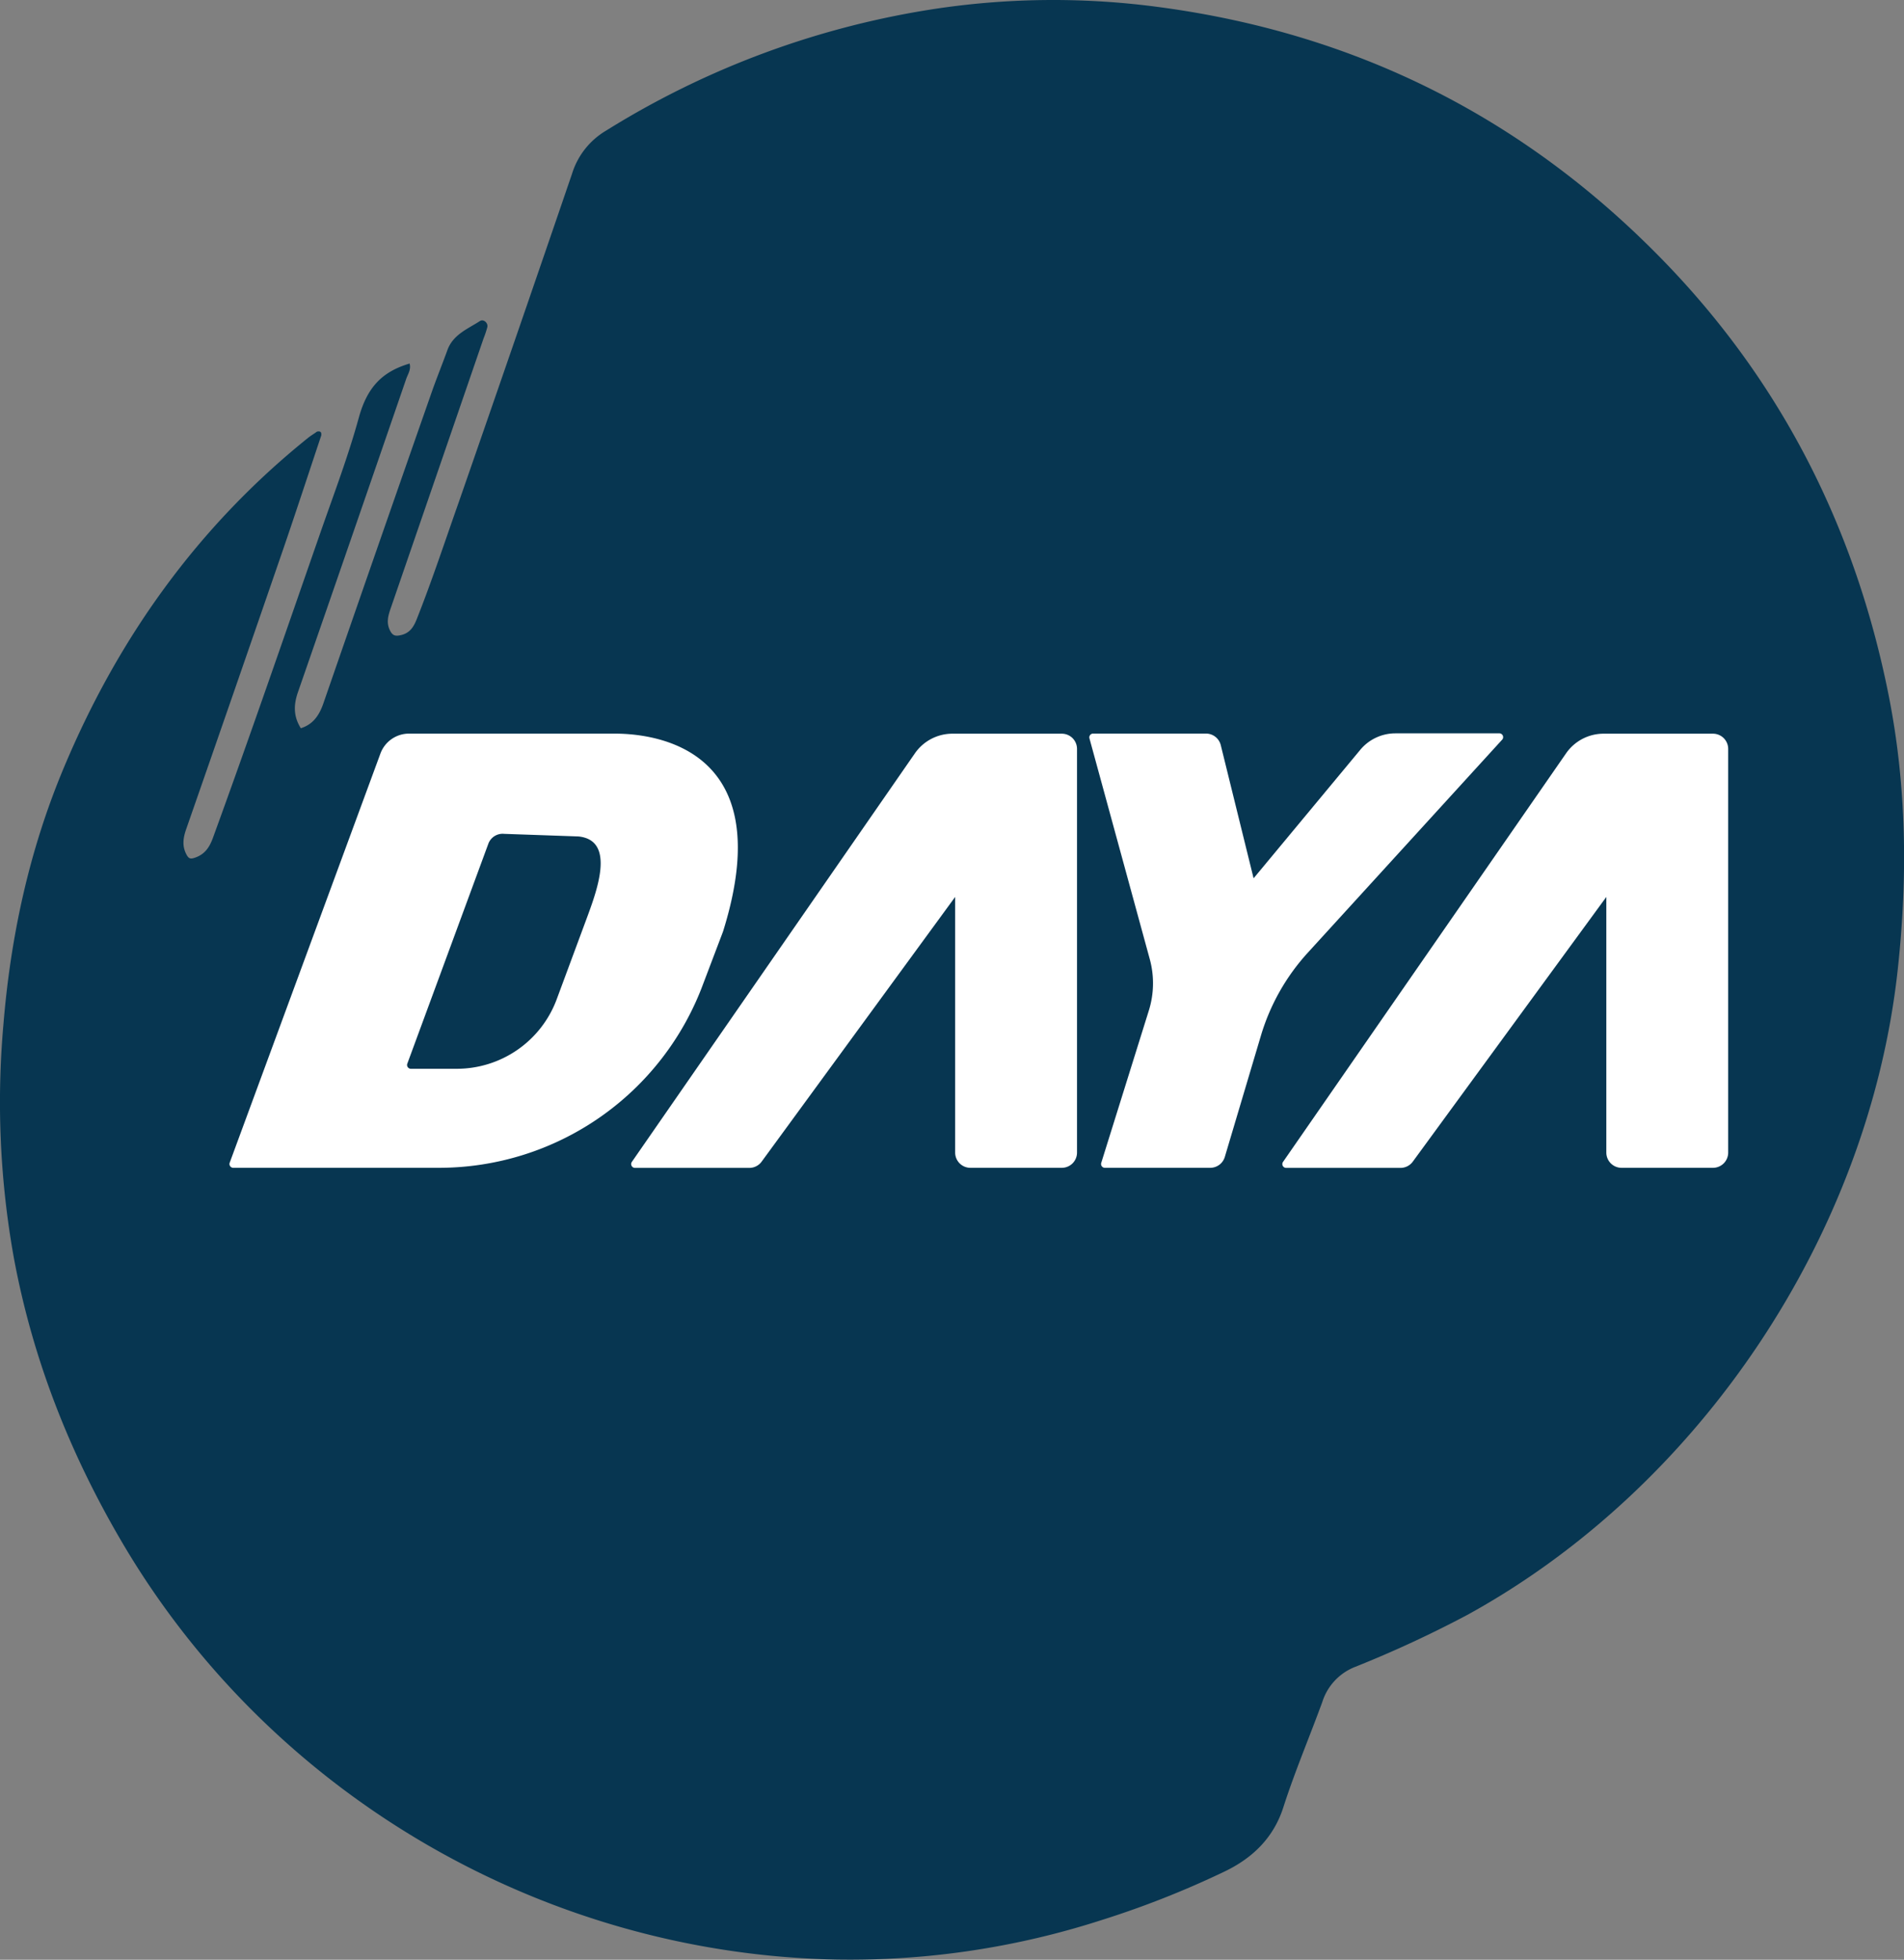 <svg xmlns="http://www.w3.org/2000/svg" viewBox="0 0 500 514.53"><rect x="0" y="0" width="500" height="514.53" fill="#808080" stroke="none"/><defs><style>.cls-1{fill:#073651;}.cls-2{fill:#fff;}</style></defs><g id="Layer_2" data-name="Layer 2"><g id="Layer_1-2" data-name="Layer 1"><path class="cls-1" d="M84.35,114.37c-3.31,9.9-6.55,19.83-9.94,29.7q-12.69,36.85-25.53,73.66c-.82,2.36-1.1,4.51.16,6.76.56,1,1.05,1.07,2.14.7,2.63-.89,3.84-2.75,4.75-5.25,9.75-26.75,19-53.68,28.37-80.56,3.44-9.86,7.15-19.62,9.92-29.71,2.24-8.14,6.25-12.11,13.34-14.22.44,1.53-.45,2.78-.88,4q-14.15,41.13-28.41,82.2C77.1,185,77,188,79,191.2c3.18-1,4.81-3.34,5.9-6.47Q99,144,113.24,103.33c1.33-3.82,2.86-7.57,4.24-11.38,1.48-4.11,5.32-5.57,8.56-7.66.92-.59,2.17.48,1.94,1.58a25.2,25.2,0,0,1-1,3q-12.16,35.37-24.35,70.75c-.69,2-1.27,3.9-.17,6,.71,1.37,1.5,1.43,2.82,1.13,2.36-.53,3.36-2.17,4.17-4.22,4-10.09,7.39-20.38,11-30.62q15-43.11,29.77-86.29a20,20,0,0,1,8.92-11.31A228.2,228.2,0,0,1,246.38,2.2a208.4,208.4,0,0,1,57.91-.35Q383,12.31,438,69.68c30.32,31.67,49.27,69.51,57.89,112.47,4.83,24.07,5.12,48.29,2.44,72.64-7.61,69.31-51.77,135.53-112.9,169.15a300.38,300.38,0,0,1-29.48,13.67,14.61,14.61,0,0,0-8.71,9.26c-3.36,9.2-7.2,18.22-10.2,27.55-2.54,8-8,13.35-15.38,16.91a244.35,244.35,0,0,1-32.39,12.79,215.17,215.17,0,0,1-69.49,10.37c-76.6-1.44-148-42.74-187.15-108.58-14-23.58-24-48.7-29-75.71a230.66,230.66,0,0,1-2.75-61c1.9-23.35,6.8-46,15.88-67.63C31.05,167.46,52,138.16,81,114.88c.71-.56,1.49-1,2.24-1.56C84.09,113.12,84.51,113.42,84.35,114.37Z"/><path class="cls-1" d="M106.63,278.92c2.52-8.35,5.57-16.27,8.52-24.22q5.52-14.88,11.09-29.74a25.07,25.07,0,0,1,1.39-3.24,5.07,5.07,0,0,1,4.79-2.87c4.83.21,9.69.1,14.43,1.35,6.77,1.79,9.32,5.25,8.82,12.24a30,30,0,0,1-1,5.78,123.39,123.39,0,0,1-10.82,27.25c-5.08,9.34-13.1,13.94-23.54,14.49C115.86,280.19,111.4,280.31,106.63,278.92Z"/><path class="cls-2" d="M453.83,196.61v106a4,4,0,0,1-4,4h-24a4,4,0,0,1-4-4V235.49L371,305a4,4,0,0,1-3.23,1.63H337.74a1,1,0,0,1-.82-1.56l74.33-107.27a12,12,0,0,1,9.86-5.17h28.72A4,4,0,0,1,453.83,196.61Z"/><path class="cls-2" d="M282.83,196.61v106a4,4,0,0,1-4,4h-24a4,4,0,0,1-4-4V235.49L200,305a4,4,0,0,1-3.23,1.63H166.74a1,1,0,0,1-.82-1.56l74.33-107.27a12,12,0,0,1,9.86-5.17h28.72A4,4,0,0,1,282.83,196.61Z"/><path class="cls-2" d="M394.42,194.26l-51,55.89a56,56,0,0,0-12.29,21.74l-9.49,31.87a4,4,0,0,1-3.83,2.85H290.19a1,1,0,0,1-1-1.29l12.5-40a24,24,0,0,0,.25-13.48l-15.85-58a1,1,0,0,1,1-1.24h29.59a4,4,0,0,1,3.89,3l8.63,35,28-33.72a12,12,0,0,1,9.23-4.34h27.2A1,1,0,0,1,394.42,194.26Z"/><path class="cls-2" d="M99.9,197.85,60.32,305.27a1,1,0,0,0,.94,1.34h54a74,74,0,0,0,69.44-48.41l5.16-13.59c16-51-22-52-28.62-52h-53.8A8,8,0,0,0,99.9,197.85Zm20,82.76h-12a1,1,0,0,1-.94-1.34l21.28-57.74a4,4,0,0,1,4.16-2.6l19.49.68c10,1,4.73,14.6,2,22l-7.67,20.68A28,28,0,0,1,119.88,280.61Z"/></g></g></svg>